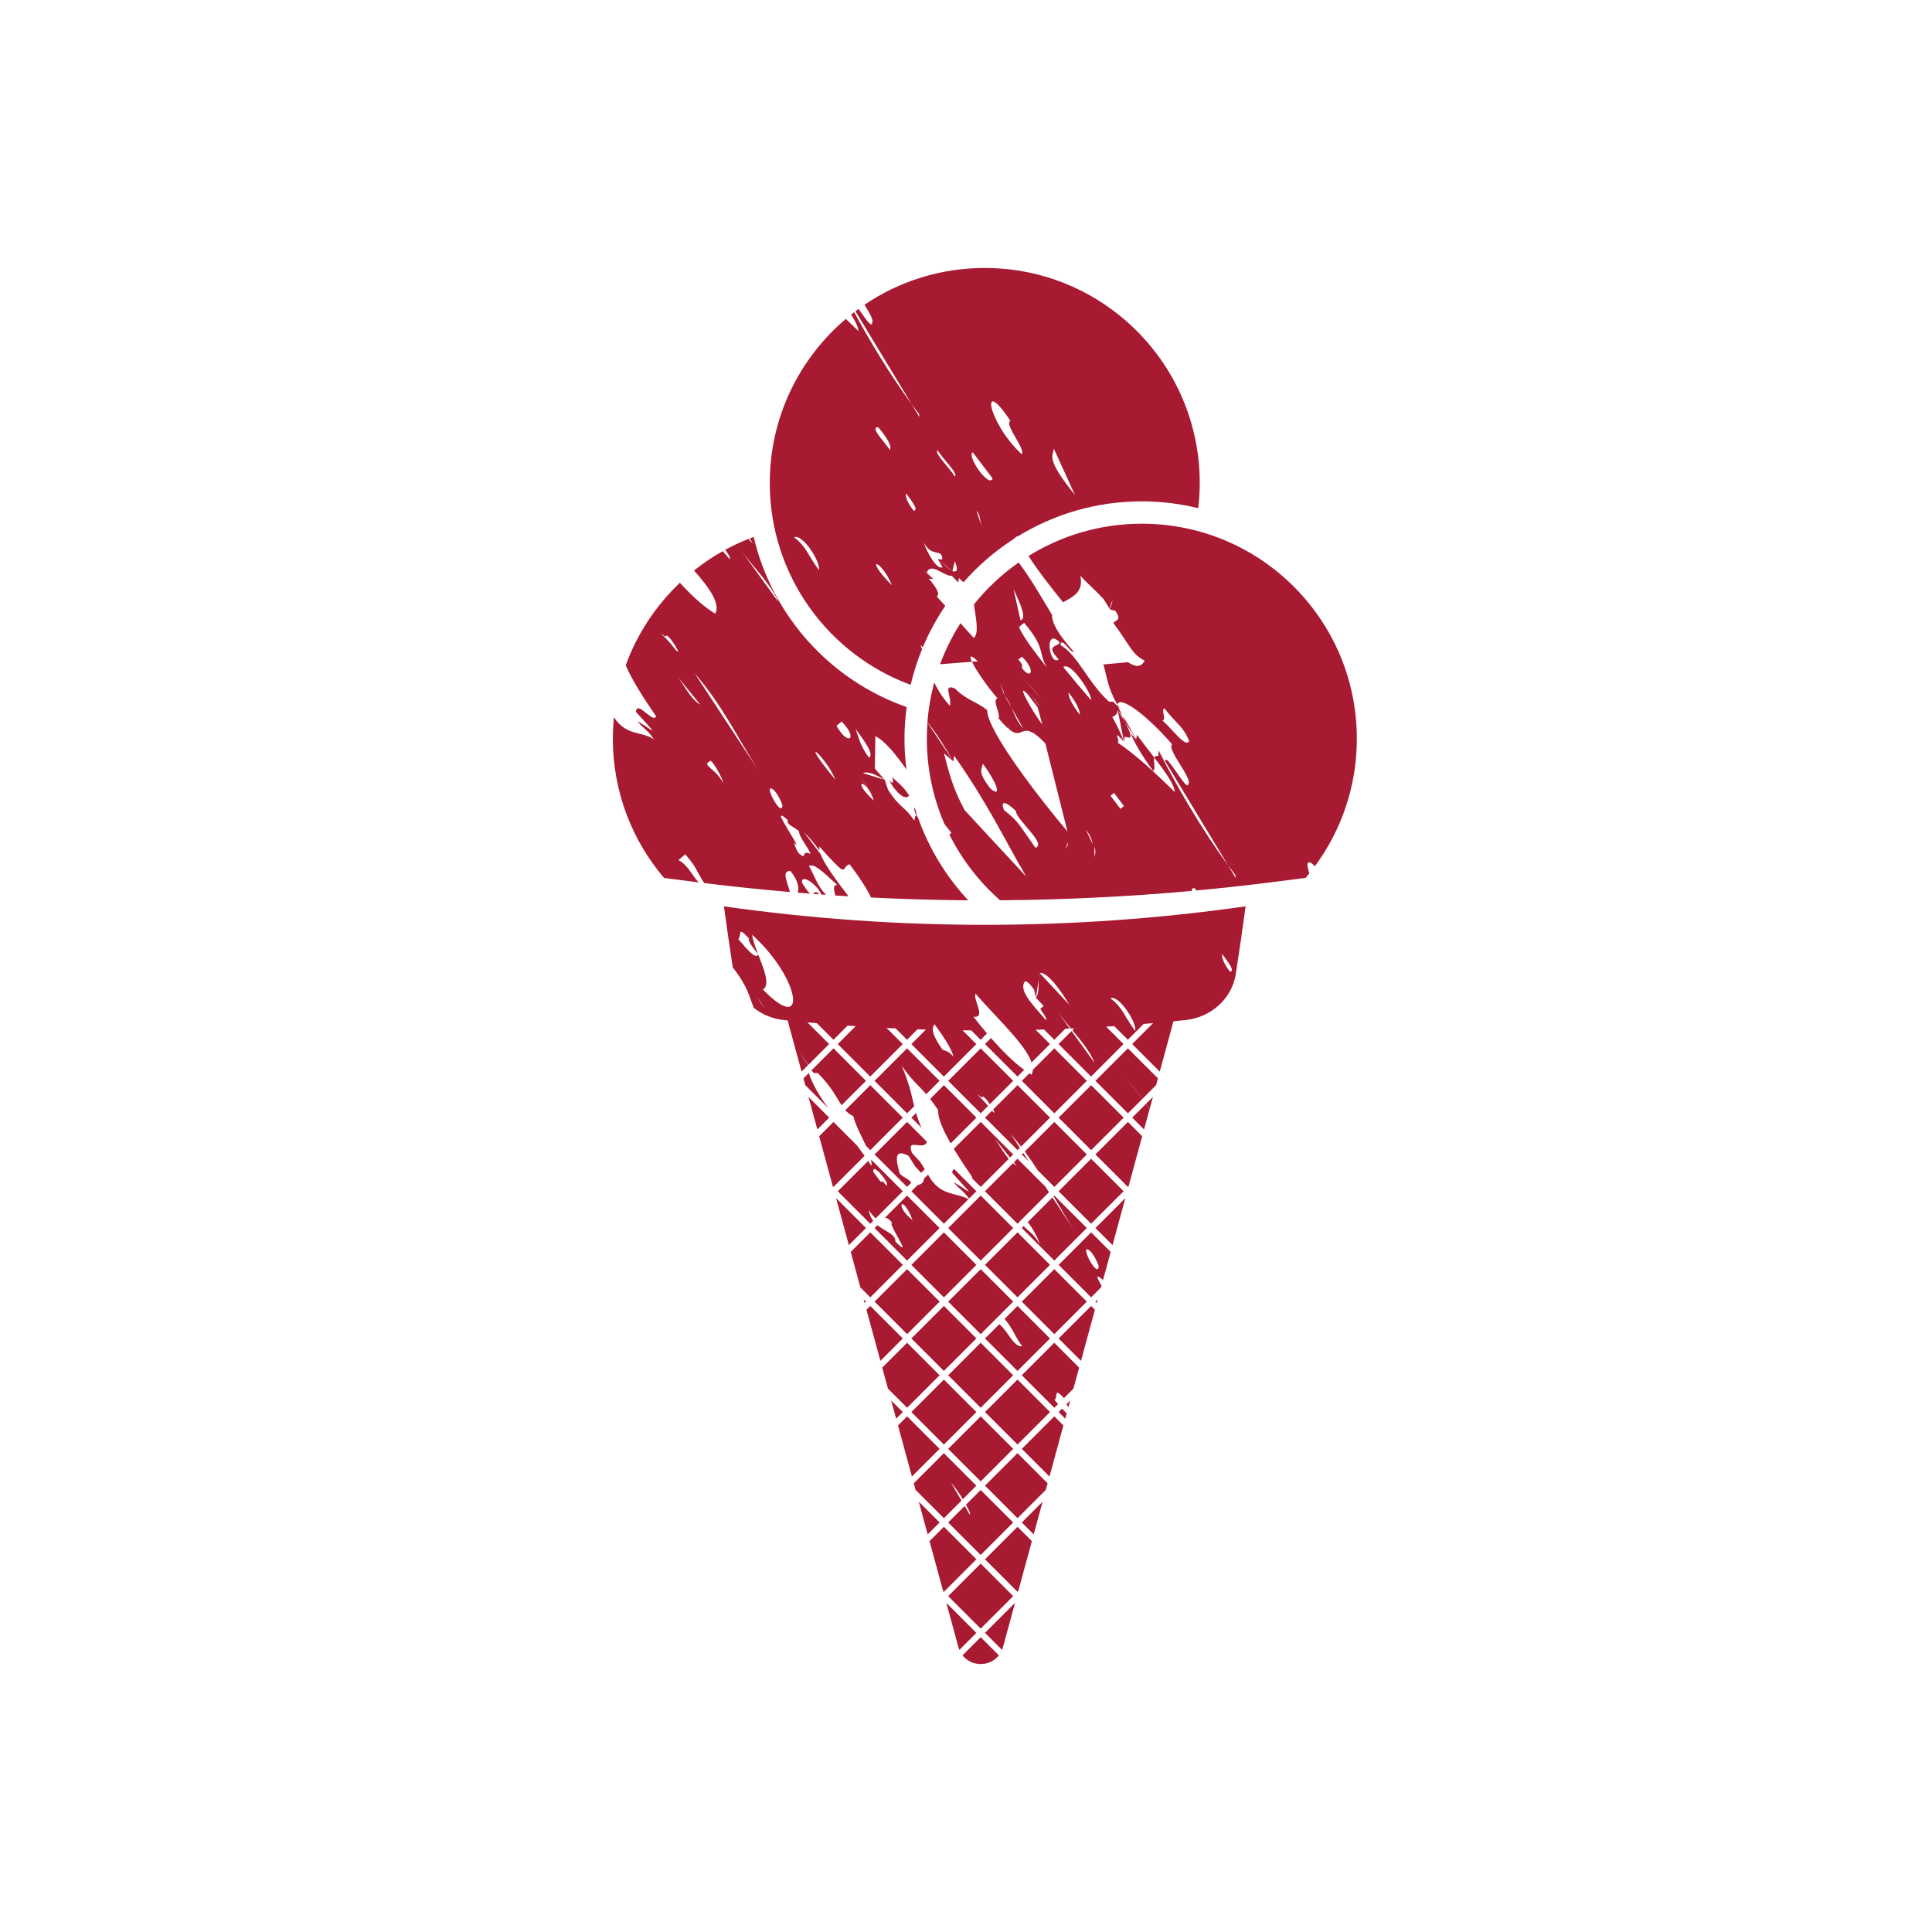 <?xml version="1.0" encoding="UTF-8"?>
<svg id="Laag_1" xmlns="http://www.w3.org/2000/svg" version="1.1" viewBox="0 0 850.39 850.39">
  <!-- Generator: Adobe Illustrator 29.4.0, SVG Export Plug-In . SVG Version: 2.1.0 Build 152)  -->
  <defs>
    <style>
      .st0 {
        fill: #a81932;
      }
    </style>
  </defs>
  <path class="st0" d="M384.96,508.14l14.3,14.3,1.79-1.79c-.59-1.53-2.94-2.06-4.99-4-1.7-5.95-2.81-11.41,3.86-7.9l2.9,4.64,2.62,2.87,1.61-1.61-1.96-3.15-3.66-4.01c-2.76-7.07,5.08-.7,6.59-4.91l-8.76-8.76-14.3,14.3Z"/>
  <path class="st0" d="M419.84,505.67c2.33,3.88,5.11,8.11,8.15,12.54-.06.15-.13.26-.21.35l3.88,3.88,12.36-12.36c-2.19-2.55-4.14-5.93-6.02-8.67l6.58,8.1,1.38-1.38-14.3-14.3-11.83,11.83Z"/>
  <path class="st0" d="M500.12,325.43l-2.62-2.7c2.21,4.65,5.01,9.75,10.08,16.6,1.35-1.04-.13-4.25.56-5.8-2.61-3.4-5.39-6.9-7.72-10.11l-.31,2.01Z"/>
  <path class="st0" d="M478.37,508.14l-14.3-14.3-13,13c2.06,2.78,3.97,5.57,5.78,8.38l7.23,7.23,14.3-14.3Z"/>
  <path class="st0" d="M401.16,491.94l4.44,4.44c-1.09-2.5-1.83-4.58-2.39-6.48l-2.04,2.04Z"/>
  <polygon class="st0" points="450.39 507.51 449.76 508.14 452.82 511.2 450.39 507.51"/>
  <polygon class="st0" points="495.32 527.37 482.16 540.54 489.69 548.06 495.32 527.37"/>
  <path class="st0" d="M413.57,540.54l-14.3-14.3-9.82,9.82c.76-.1,1.73.3,3.28,2.15-2.6-.21,10.3,17.29,1.35,8.26.34-3.14-4.3-4.29-7.85-7.19l-1.27,1.27,14.3,14.3,14.3-14.3ZM401.68,537.03c-8.33-6.5-4.48-11.85,0,0h0Z"/>
  <path class="st0" d="M419.11,516.22c11.71,12.9,7.2,7.73.67,4.13,2.67,3.43,3.85,3.22,6.75,7.23l3.24-3.24-9.66-9.66c-.53.03-.9.45-1,1.54Z"/>
  <rect class="st0" x="405.35" y="546.63" width="20.23" height="20.23" transform="translate(-271.99 456.85) rotate(-45)"/>
  <rect class="st0" x="437.75" y="546.63" width="20.23" height="20.22" transform="translate(-262.5 479.75) rotate(-45)"/>
  <rect class="st0" x="421.55" y="530.43" width="20.23" height="20.23" transform="translate(-255.79 463.56) rotate(-45)"/>
  <path class="st0" d="M498.36,491.94l5.2,5.2,2.45-9c-.53-.71-1.05-1.41-1.58-2.12l-.07-.09-6.01,6.01Z"/>
  <rect class="st0" x="453.95" y="562.82" width="20.23" height="20.23" transform="translate(-269.21 495.95) rotate(-45)"/>
  <path class="st0" d="M426.26,527.85c-5.78-3.29-12.27-.99-17.79-10.81l-1.78,1.78c-.01,1.82-1.4,2.54-2.81,2.81l-2.71,2.71,14.3,14.3,10.79-10.79Z"/>
  <rect class="st0" x="470.15" y="514.23" width="20.23" height="20.22" transform="translate(-230.1 493.17) rotate(-45)"/>
  <polygon class="st0" points="482.16 508.14 496.46 522.44 496.75 522.16 502.75 500.12 496.46 493.84 482.16 508.14"/>
  <path class="st0" d="M464.06,526.24l-.31.31c2.95,5.01,5.86,10.05,9.08,15.1l-9.59-14.59-10.93,10.93c1.62,1.35,5.36,8.41,5.16,9.37-2.42-4.53-6.09-6.36-6.82-7.71l-.89.89,14.3,14.3,14.3-14.3-14.3-14.3Z"/>
  <path class="st0" d="M447.86,574.84l-5.67,5.67c4.2,5.08,4.25,7.47,7.79,12.12-4.17.1-5.94-6.28-10.11-9.8l-6.31,6.31,14.3,14.3,14.3-14.3-14.3-14.3Z"/>
  <rect class="st0" x="405.35" y="579.03" width="20.23" height="20.22" transform="translate(-294.9 466.33) rotate(-45)"/>
  <rect class="st0" x="405.35" y="611.42" width="20.23" height="20.23" transform="translate(-317.81 475.83) rotate(-45)"/>
  <rect class="st0" x="437.75" y="611.42" width="20.22" height="20.23" transform="translate(-308.31 498.72) rotate(-45)"/>
  <rect class="st0" x="389.15" y="562.83" width="20.23" height="20.23" transform="translate(-288.18 450.12) rotate(-45)"/>
  <polygon class="st0" points="357.09 471.21 358.07 472.22 357.26 471.05 357.09 471.21"/>
  <path class="st0" d="M357.85,393.45c.91.07,1.83.13,2.74.2-1.6-1.76-2.04-.66-2.74-.2Z"/>
  <rect class="st0" x="421.55" y="595.22" width="20.22" height="20.23" transform="translate(-301.61 482.53) rotate(-45)"/>
  <path class="st0" d="M307.6,388.39c-2.72-2.48-4.72-7.71-9-9.82,1.01-.84,2.02-1.68,3.02-2.52,5.19,5.76,5.27,8.22,8.37,12.63,12.5,1.55,25.07,2.87,37.67,3.95-.69-3.68-4.04-9.39.2-9.29,3.45,4.06,3.99,7.78,3.23,9.58,1.84.15,3.68.29,5.53.43-.76-.51-1.85-1.86-3.64-4.9-.36-4.13,6.97,1.06,8.51,5.26.69.05,1.38.1,2.07.15-3.82-3.89-4.81-7.98-7.48-12.67,2.36-1.65,7.77,4.22,12.48,8.35-2.43-.09-1.2,2.62-.91,4.6,1.94.13,3.87.25,5.81.37-5.71-7.44-10.68-14.3-12.31-18.61l-7.31-9.65c2.53,2.44,4.75,5.21,6.86,8.11-.13-.66-.15-1.24-.01-1.7,13.66,15.24,9.11,9.04,13.25,7.73,4.47,5.9,7.62,10.78,9.44,14.66,14.26.71,28.54,1.12,42.78,1.23-9.65-10.37-17.23-22.7-22.06-36.31-.27-.43-.52-.85-.74-1.25-.48.38-.79,1.18-.87,2.55-4.94-7.18-6.13-5.12-11.65-13.74l-1.43-4.3-9.6-2.94c1.99-.96,5.64.63,9.6,2.94l-4.35-4.94.24-14.27c4.1,2.02,8.76,7.72,13.69,14.68-.58-4.43-.88-8.95-.88-13.54s.34-9.38.95-13.94c-33.45-11.71-59.17-39.96-67.32-74.91-.59.22-1.17.45-1.75.68.53.83,1.02,1.64,1.45,2.38l-2.02-2.16c-3.52,1.4-6.93,3-10.23,4.79,1.13,1.67,2.6,3.57,2.01,4.12-1.09-1.23-2.13-2.4-3.1-3.51-4.44,2.5-8.66,5.34-12.62,8.5,6.78,7.66,11.71,14.62,9.34,19.02-4.41-2.63-9.54-7.02-15.56-13.62-10.54,10-18.77,22.39-23.84,36.31,2.49,5.99,7.44,13.86,13.36,22.48-1.32,3.36-8.39-7.39-8.88-1.98,11.71,12.9,7.2,7.73.67,4.13,2.83,3.64,3.99,3.17,7.3,8.01-5.65-3.83-12.07-1.34-17.64-9.73-.31,3.11-.48,6.25-.48,9.44,0,23.38,8.49,44.76,22.54,61.27l14.73,1.88c.2.03.4.05.61.07ZM384.67,352.4c-10.43-9.33-3.51-10.28,0,0h0ZM384.45,350.49c-2.02-2.98-4.03-6-5.91-9.15l5.91,9.15ZM382.5,333.51c-4.13-5.64-4.39-8.77-5.98-12.76,4.12,5.61,8.34,11.31,5.98,12.76ZM370.44,317.59c7.46,7.46,2.98,11.19-2.26,1.88.75-.63,1.51-1.26,2.26-1.88ZM367.76,343.26c-17.21-20.77-4.73-11.2,0,0h0ZM318.24,344.46c-3.44-6.44-9.43-7.43-5.85-9.35.54-1.96,6.1,8.19,5.85,9.35ZM351.77,365.97c-.49,1.63,3.92,7.02,5.02,9.88-4.24-1.9-1.79,2.5-4.3.44-.89-.49-2.13-2.08-2.92-5.27.43.29.81.58,1.15.86-3.15-6.14-11.22-17.32-4.07-11.03-.28,2.53,2.64,2.78,5.11,5.12ZM340.2,347.45c2.04,1.46,4.24,6.6,4.19,7.16-.52,5.43-8.75-10.39-4.19-7.16ZM342.61,264.95l-16.06-22.17c5.65,7.51,13.25,15.02,16.06,22.17ZM333.6,338.75l-27.89-42.45c12.09,13.89,18.76,28.08,27.89,42.45ZM308.24,310.17c-3.68-2.01-6.66-7.57-9.46-11.66l9.46,11.66ZM296.27,284.65c-2.64-3.62-8.43-8.41-3.29-4.34.3-3.62,9.66,12.26,3.29,4.34Z"/>
  <path class="st0" d="M370.41,486.5l10.76-10.76-14.3-14.3-9.56,9.56c.25.41.52.81.76,1.22l1.94.13c6.12,6.17,8.19,10.79,10.4,14.14Z"/>
  <path class="st0" d="M391.31,343.32c1.87,3.85,6.86,9.73,8.85,6.82-3.13-4.82-4.87-5.32-7.35-8.07.35,1.9.66,3.76-1.5,1.25Z"/>
  <path class="st0" d="M452.72,244.75c4.53,7.03,9.97,13.84,15.18,20.36,4.12-2.3,9.17-4.35,7.64-11.66,3.62,3.92,6.6,6.3,10.22,10.24l2.88,4.6c0-2.03.67-3.34,1.07-4.01l-1.07,4.01,2.23.5c3.09,4.37.17,4.15-.84,5.39,7.63,10.23,8.09,13.78,13.82,16.61-1.73,3.23-4.35,2.71-7.35.68l-10.85,1c1.67,5.49,1.81,10.19,6.14,17.58,1.27-4.09,13.34,5.03,24.15,17.6-2.64,2.01,9.11,15.01,7.13,17.5-.49,3.77-9.74-14-10.22-10.23l-2.89-4.63,30.54,50.49c1.08,1.47,2.17,2.92,3.26,4.34.04.41.09.85.14,1.29l-3.41-5.63c-11.92-16.25-22.93-35.43-30.54-50.49l-.05,2.38c-1.01-.04-1.53.3-1.77.85,4.73,6.15,8.91,11.95,8.91,15.06-8.82-8.69-17.38-16.57-25.07-21.7.76-.64-.44-2.52-.14-3.44l2.85,2.94c-1.23-3.47-3.04-7.14-5.1-10.83.99-.29,2.32-1.26,2.39-2.88.73.74,1.4,1.52,2.01,2.32-.59-1.29-1.21-2.61-1.9-3.97l-2.02-2.09-1.95-.13c-9.15-8.2-13.68-20.47-21.31-24.86.35-4.06,4.47,3.7,5.88,2.96-7.35-8.22-9.74-13.03-9.58-16.17-4.55-7.61-9.18-15.76-14.72-23.15-7.41,5.19-14.04,11.41-19.68,18.45.53,4.71,2.52,12.6-.07,14.77-1.9-2.02-3.87-4.24-5.86-6.5-3.6,5.64-6.62,11.69-8.98,18.06l14.04-1.08c-1.26-2.64-.89-3.45,2.58-.2l-2.58.2c1.81,3.78,6.99,11.33,11.21,16.05-2.43.97,1.43,6.75.52,8.87,1.74,2.09,3.13,3.55,4.29,4.54-.18-.44-.34-.85-.53-1.26l.94,1.61c6.61,5.3,4.91-5.32,15.87,6.12l9.73,38.78c-12.13-14.35-35.31-44.19-35.36-53.41-5.15-4.2-8.48-3.93-14.21-9.55-5.59-2.31-1.1,3.98-2.22,7.66-4.25-4.91-5.27-7.35-6.86-10.23-1.52,5.63-2.54,11.46-2.99,17.45,4.64,5.71,8,11.48,11.4,17.25l.31-2.58c14.77,20.96,21.65,35.86,31.76,53.24l-26.98-29.09c-5.75-10.43-7.12-17.51-9.22-25.14l4.14,3.56-11.41-17.1c-.17,2.34-.26,4.71-.26,7.09,0,13.36,2.77,26.06,7.77,37.58,1,1.3,2,2.56,2.99,3.74-.21.47-.5.74-.84.86,5.52,11.05,13.13,20.86,22.32,28.93,28.13-.19,56.4-1.57,84.46-4.12-.24-.8.03-1.27,1.17-1.19.28.34.55.67.82,1,11.14-1.04,22.25-2.25,33.31-3.66l14.73-1.88c.56-.65,1.1-1.32,1.64-1.98-1.6-4.46-.96-6.64,2.43-3.15,11.6-15.7,18.47-35.11,18.47-56.13,0-52.26-42.37-94.63-94.63-94.63-18.31,0-35.4,5.2-49.88,14.21ZM449.19,273.04l-3.1-13.82c2.99,6.53,5.99,13.04,3.1,13.82ZM449.69,293.8c.33-.56.57-1.17-1.44-3.5l1.52-1.26c6.53,6.1,3.85,10.58-.08,4.76ZM458.38,307.69l-8.07-9.26c2.42,2.73,4.95,5.42,8.07,9.26ZM445.25,311.57l-3.25-5.75-2.43-1.57c.83.53,1.65,1.06,2.43,1.57l-1.76-5.03c1.19,2.61,2.01,4.9,1.76,5.03,1.53,2.03,2.45,3.91,3.25,5.75l5.15,9.12c-2.85-3.21-3.84-6.1-5.15-9.12ZM452.35,305.59l4.36,5.75c-.25-.82-.5-1.65-.72-2.53l-3.77-5c1.26,1.59,2.5,3.18,3.72,4.79-.14-.56-.28-1.14-.4-1.77l.49,1.88c.5.65,1,1.3,1.49,1.96l-.07.06-1.36-1.8.63,2.41,2.09,7.64c-4.02-5.24-12.36-19.73-6.45-13.39ZM448.51,276.02l2.26-1.88c9.65,11.4,5.98,12.6,10.06,19.75-5.48-7-10.62-13.77-12.32-17.87ZM466.01,290.23c-4.21,3.27-6.65-14.6.48-7.48-.71,2.14-6.79.83-.48,7.48ZM468,293.61c3.39-2.67,12.66,11.88,12.3,14.6-6.65-7.66-4.66-5.36-12.3-14.6ZM436.14,347.29c-5.99-7.39-4.05-8.72-3.52-11.13,5.81,7.78,8.75,15.25,3.52,11.13ZM455.75,373.14c-8.1-11.37-6.92-10.91-13.82-16.6-1.83-4.57.94-3.67,5.19.36.15,4.03,13.91,14.62,8.63,16.25ZM469.1,373.73l.8-3c.27,1.41-.38,2.12-.8,3ZM470.3,304.75c3.78,4.9,5,7.85,5.03,9.88-3.78-4.9-5-7.85-5.03-9.88ZM477.98,365.17c2.04,2.58,2.77,5.01,3,6.38l-3-6.38ZM481.68,377.34l.09-4.76c.77,2.65.15,3.44-.09,4.76ZM493.18,356.03c-1.46-1.92-2.91-3.84-4.37-5.76.51-.43,1.01-.84,1.52-1.26,1.46,1.92,2.91,3.84,4.37,5.76-.5.42-1,.84-1.51,1.26ZM512.52,311.78c5.5,7.07,8.15,7.7,10.89,14.37-1.33,3.32-7.6-5.46-11.73-8.98,1.91-.55-.79-4.62.83-5.39Z"/>
  <path class="st0" d="M456.03,308.71s-.06-.08-.09-.12c.02.07.04.14.05.22l.09.12-.06-.22Z"/>
  <path class="st0" d="M383.85,142.26c-.27,2.09-3.25-2.46-5.93-6.28-.46.34-.92.67-1.38,1.02l24.74,40.9c1.08,1.47,2.17,2.92,3.26,4.34.04.41.09.85.14,1.29l-3.41-5.63c-9.41-12.82-18.24-27.47-25.29-40.48-.46.35-.92.71-1.37,1.07,1.93,2.96,3.2,5.49,3.2,7.2-1.84-1.82-3.67-3.59-5.49-5.32-20.48,17.36-33.49,43.27-33.49,72.22,0,40.8,25.82,75.56,62.01,88.85,1.26-5.4,2.94-10.63,5-15.67-.18-.54-.41-1.15-.69-1.86.37.34.71.67,1.05.98,2.69-6.42,6.01-12.52,9.88-18.22-1.28-1.44-2.55-2.84-3.79-4.16,1.57-.83.12-3.63-3.44-7.79l1.97.16c-1.44-1.16-2.86-2.34-4.07-3.74l4.07,3.74-2.86-2.95c2.01-4.67,7.62,1.95,10.98,1.5l2.85,2.94.29-2.03c.51.73,1.24,1.34,2.06,1.9,6.39-7.27,13.76-13.64,21.92-18.91l1.6-1.34c.04.08.08.16.12.24,15.94-9.86,34.71-15.56,54.8-15.56,8.56,0,16.87,1.06,24.83,3.01.43-3.64.67-7.34.67-11.1,0-52.26-42.37-94.63-94.63-94.63-19.61,0-37.82,5.96-52.93,16.18,2.19,3.54,4.23,6.96,3.31,8.12ZM360.43,250.87c-5.33-7.21-5.32-10.06-10.9-14.37,3.73-1.7,11.83,10.95,10.9,14.37ZM386.6,188.07c3.97,4.78,6.01,8.33,5.1,9.97-2.75-4-9.03-10.26-5.1-9.97ZM392.6,257.63c-12.76-12.81-4.96-11.96,0,0h0ZM402.16,224.81c-2.88-3.72-3.64-6.07-3.44-7.78,2.52,3.47,5.82,7.44,3.44,7.78ZM429.84,224.82c1.62,1.75,1.24,3.2,2.24,7.01l-2.24-7.01ZM463.86,197.51l9.31,20.38c-13.14-16.24-9.65-17.07-9.31-20.38ZM444.77,185.29c-3.03,1.31,6.84,12.48,4.95,14.64-14.66-13.39-18.88-35.62-4.95-14.64ZM428.19,199.11c2.9,3.82,5.82,7.68,8.72,11.49-1.49,4.45-11.65-10.04-8.72-11.49ZM412.75,198.23c1.99,3.51,9.39,10.49,7.5,11.51-1.98-3.51-9.4-10.51-7.5-11.51ZM414.75,246.27l-1.97-.16,6.45,5.28,1-4.36c1.11,2.4,1.69,5.26-1,4.36-1.69-1.06-3.92-3.03-6.45-5.28l2.1,3.58c-2.63,1.34-7.17-7.22-8.25-10.88,3.66,7.01,8.13,2.13,8.12,7.46Z"/>
  <path class="st0" d="M402.56,355.35c-.38.71-.02,1.9.78,3.37.08-.06.17-.1.26-.14-.36-1.07-.71-2.15-1.04-3.24Z"/>
  <path class="st0" d="M328.13,440.03c-.46-.61-.93-1.22-1.39-1.83.43.63.9,1.24,1.39,1.83Z"/>
  <path class="st0" d="M383.07,538.64l1.28-1.28c-.96-1.23-1.67-2.74-1.92-4.65,1.28,1.85,2.25,2.93,3.03,3.54l11.91-11.91-13.98-13.98c.22,1.02.29,1.95.15,2.75-.47-.71-.94-1.42-1.42-2.12l-13.36,13.36,14.3,14.3ZM390.13,521.8c-1.05-1.29-2.07-2.48-2.4-1.53-1.1-1.45-2.22-2.92-3.3-4.35-.71-4.93,7.81,5.53,5.7,5.88Z"/>
  <path class="st0" d="M491.81,310.06c-.03.09-.05.17-.07.27.12.24.24.47.36.7l.84.86c-.41-.63-.78-1.24-1.13-1.84Z"/>
  <path class="st0" d="M447.86,506.24l1.03-1.03-3.95-6.01c1.58,1.82,3.07,3.65,4.49,5.48l12.74-12.74-14.3-14.3-10.71,10.71c.77,1.42.89,2.12-.53.53l-3.06,3.06,14.3,14.3Z"/>
  <path class="st0" d="M460.09,522.27l-12.23-12.23-1.57,1.57,1.18,1.46c-.53-.29-1.05-.66-1.56-1.09l-12.36,12.36,14.3,14.3,13.87-13.87-1.64-2.5Z"/>
  <rect class="st0" x="421.55" y="562.83" width="20.23" height="20.22" transform="translate(-278.7 473.04) rotate(-45)"/>
  <path class="st0" d="M447.86,473.84l2.94-2.94c-4.23-3.09-9.05-7.64-14.6-14l-2.65,2.65,14.3,14.3Z"/>
  <path class="st0" d="M431.66,655.83l-6.48,6.48c.62,1.14,1.2,2.28,1.76,3.45v1.1s-2.34-3.97-2.34-3.97l-7.25,7.25,14.3,14.3,14.3-14.3-14.3-14.3Z"/>
  <path class="st0" d="M464.06,490.04l14.3-14.3-14.3-14.3-9.45,9.45c-.05.77-.23,1.49-.59,2.15-.32-.19-.64-.39-.96-.6l-3.3,3.3,14.3,14.3Z"/>
  <rect class="st0" x="421.55" y="627.62" width="20.23" height="20.23" transform="translate(-324.52 492.02) rotate(-45)"/>
  <rect class="st0" x="421.55" y="692.42" width="20.23" height="20.23" transform="translate(-370.34 511.01) rotate(-45)"/>
  <polygon class="st0" points="413.57 605.34 399.27 591.04 388.33 601.97 390.85 611.22 399.27 619.64 413.57 605.34"/>
  <polygon class="st0" points="433.56 653.93 447.86 668.24 460.34 655.76 461.12 652.89 447.86 639.63 433.56 653.93"/>
  <polygon class="st0" points="433.56 686.33 447.86 700.64 448.21 700.29 454.19 678.35 447.86 672.03 433.56 686.33"/>
  <polygon class="st0" points="404.41 660.97 408.33 675.37 413.57 670.13 404.41 660.97"/>
  <polygon class="st0" points="449.76 637.74 461.94 649.91 468.06 627.43 464.06 623.43 449.76 637.74"/>
  <path class="st0" d="M423.67,728.62c3.95,5.09,12.03,5.09,15.98,0l-7.99-7.99-7.99,7.99Z"/>
  <path class="st0" d="M441.03,726.2c.16-.4.33-.8.45-1.25l5.3-19.45-13.22,13.22,7.47,7.47Z"/>
  <polygon class="st0" points="415.46 672.03 409.14 678.35 415.12 700.29 415.47 700.64 429.77 686.33 415.46 672.03"/>
  <path class="st0" d="M416.54,705.51l5.3,19.45c.12.44.29.84.45,1.25l7.47-7.47-13.23-13.23Z"/>
  <path class="st0" d="M467.48,620.01l-1.52,1.52,2.91,2.91.64-2.34c-.64-.59-1.32-1.32-2.03-2.1Z"/>
  <polygon class="st0" points="455 675.37 458.92 660.98 449.76 670.13 455 675.37"/>
  <path class="st0" d="M470.26,619.38l.8-2.93-1.63,1.63c.23.4.51.84.83,1.31Z"/>
  <path class="st0" d="M485.51,563.41l3.37-12.36-8.61-8.61-14.3,14.3,14.3,14.3,4.35-4.35.21-.77c-2.04-3.51-2.94-5.61.68-2.51ZM479.43,550.35c2.04,1.46,4.24,6.6,4.19,7.16-.52,5.43-8.75-10.39-4.19-7.16Z"/>
  <path class="st0" d="M497.27,322.48l.24.24c-.8-1.68-1.52-3.3-2.24-4.92l-3.27-5.13,2.71,13.71.3-2.02c1.72-.05,3.25,1.54,2.26-1.88Z"/>
  <path class="st0" d="M318.65,398.94c1.21,8.96,2.52,17.91,3.89,26.87,6.86,8.83,7.07,12.57,9.25,17.81,3.7,2.92,8.3,4.86,13.35,5.38.54.06,1.08.1,1.61.16l-.05.05,6.12,22.48,2.39-2.39s0,0,0-.01h0s.48-.47.48-.47l-3.87-5.61c1.34,1.83,2.69,3.64,3.97,5.51l9.16-9.16-9.55-9.55c1.38.13,2.77.24,4.15.36l7.3,7.3,6.24-6.24c1.18.08,2.36.17,3.54.25l-7.89,7.89,14.3,14.3,14.3-14.3-7.09-7.09c1.32.07,2.65.12,3.97.18l5.02,5.02,4.63-4.63c1.23.04,2.45.08,3.68.12l-6.41,6.41,14.3,14.3,14.3-14.3-6.07-6.07c1.27.01,2.55.02,3.82.02l4.15,4.15,2.79-2.79c-1.91-2.26-3.9-4.71-5.98-7.39,5.8.84-.23-7.4.92-10.14,9.1,10.52,21.93,22.18,24.69,30.3l8.09-8.09-6.3-6.3c1.23-.03,2.45-.08,3.68-.12l4.52,4.52,4.85-4.85c.65-.03,1.31-.06,1.96-.09l-5.09-7.02c1.76,2.34,3.7,4.67,5.63,7,.49-.02.98-.04,1.46-.07l-.83.83c4.05,4.89,7.95,9.72,9.79,14.4l-10.17-14.03-5.72,5.72,14.3,14.3,14.3-14.3-7.67-7.67c1.19-.07,2.38-.15,3.57-.23l6,6,6.97-6.97c1.38-.11,2.76-.23,4.14-.35l-9.21,9.21,12.14,12.14,6.04-22.18c1.75-.17,3.51-.33,5.26-.51,11.43-1.17,20.54-9.6,22.17-20.3,1.54-9.92,2.98-19.84,4.32-29.76-76.16,10.84-153.47,10.84-229.64,0ZM332.88,438.19l3.74,5.74c-1.72-2.22-2.75-4-3.74-5.74ZM335.82,435.58c3.28-2.09.48-8.81-2.03-15.33-1.53,2.11-5.36-3.03-8.8-6.88,1.69-1.84-.78-6.12,4.68-.33-.6,1.06,1.68,3.98,4.02,6.94-1.19-3.08-2.3-6.11-2.65-8.55,21.49,19.46,24.66,44.58,4.79,24.15ZM419.75,465.18c-2-2.3-3.4-2.69-4.8-3.08-4.11-5.63-5.31-9.37-3.6-11.25,4.15,5.65,7.45,10.75,8.4,14.33ZM457.6,428.31l-.39,2.63c-.18,3,.14,6.56-1.23,8.21l3.4,3.66c-.5.42-1.01.84-1.51,1.26,1.1,1.81,3.24,4.31,2.55,4.96-6.9-7.79-12.03-13.33-9.28-17.1.94-.02,2.25,1.08,4.05,3.72l.8,3.49,1.23-8.21c.06-.96.16-1.86.39-2.63,3.38-.8,9.77,8.32,13.06,13.97l-13.06-13.97ZM499.66,453.78c-5.33-7.21-5.32-10.06-10.9-14.37,3.73-1.7,11.83,10.95,10.9,14.37ZM541.4,427.71c-2.88-3.72-3.64-6.07-3.44-7.78,2.52,3.47,5.82,7.44,3.44,7.78Z"/>
  <path class="st0" d="M500.12,325.43c-2.01-3.39-3.63-7.14-6.12-10.42.43.94.85,1.88,1.26,2.81l4.86,7.62Z"/>
  <path class="st0" d="M449.76,605.34l14.3,14.3,1.65-1.65c-.5-.58-1-1.16-1.5-1.71,1.63-1.77-.6-5.81,4.12-.91l4.14-4.14,2.52-9.25-10.94-10.94-14.3,14.3Z"/>
  <polygon class="st0" points="465.96 589.14 475.81 598.99 481.94 576.51 480.26 574.84 465.96 589.14"/>
  <polygon class="st0" points="482.75 573.53 483.19 571.91 482.16 572.94 482.75 573.53"/>
  <rect class="st0" x="470.15" y="481.83" width="20.23" height="20.23" transform="translate(-207.19 483.69) rotate(-45)"/>
  <path class="st0" d="M372.05,488.66c.95,1.06,2.07,1.94,3.57,2.66.79,3.67,3.51,8.57,5.56,13.04l1.89,1.89,14.3-14.3-14.3-14.3-11.02,11.02Z"/>
  <path class="st0" d="M355.87,482.84l.8,2.94s0,.01.01.02c0,0,0,0,0,0l3.09,11.34,5.2-5.2-9.1-9.1Z"/>
  <path class="st0" d="M409.41,483.7c1.05,1.34,2.2,2.92,3.5,4.88-.17,3.36,1.99,8.5,5.53,14.7l11.33-11.33-14.3-14.3-6.06,6.06Z"/>
  <path class="st0" d="M354.45,477.63l10.2,10.2c-3.86-5.29-7-10.36-8.64-15.53l-2.37,2.37.81,2.96Z"/>
  <path class="st0" d="M384.96,475.74l14.3,14.3,3.13-3.13c-1.18-4.77-1.85-9.17-5.51-17.83,4.59,6.61,7.21,8.39,10.8,12.53l5.87-5.87-14.3-14.3-14.3,14.3Z"/>
  <path class="st0" d="M417.36,475.74l14.3,14.3,3.25-3.25c-2.8-3.47-7.48-7.36-2.71-3.58.13-1.57,1.98.55,3.5,2.79l10.26-10.26-14.3-14.3-14.3,14.3Z"/>
  <path class="st0" d="M482.16,475.74l14.3,14.3,6.27-6.27-6.96-9.17c2.39,2.99,4.69,6.06,6.98,9.15l6.12-6.12.81-2.97-13.22-13.22-14.3,14.3Z"/>
  <path class="st0" d="M423.21,660.49l-4.65-7.93c2.1,2.48,3.78,4.9,5.24,7.33l5.96-5.96-14.3-14.3-13.26,13.26.78,2.87,12.48,12.48,7.74-7.74Z"/>
  <path class="st0" d="M507.46,482.84l-3.09,3.09s.04.06.07.09l1.59,2.09,1.44-5.27Z"/>
  <polygon class="st0" points="383.07 574.84 381.39 576.51 387.52 598.99 397.37 589.14 383.07 574.84"/>
  <polygon class="st0" points="392.27 616.44 394.45 624.45 397.37 621.54 392.27 616.44"/>
  <polygon class="st0" points="399.27 623.43 395.27 627.43 401.39 649.91 413.57 637.74 399.27 623.43"/>
  <path class="st0" d="M377.3,504.28l-10.44-10.44-6.29,6.29,6,22.04.28.28,13.7-13.7c-1.08-1.52-2.17-3.01-3.26-4.47Z"/>
  <polygon class="st0" points="380.58 573.53 381.17 572.94 380.14 571.91 380.58 573.53"/>
  <polygon class="st0" points="397.37 556.74 383.07 542.44 374.46 551.05 378.72 566.69 383.07 571.04 397.37 556.74"/>
  <polygon class="st0" points="368.01 527.38 373.64 548.07 381.17 540.54 368.01 527.38"/>
</svg>